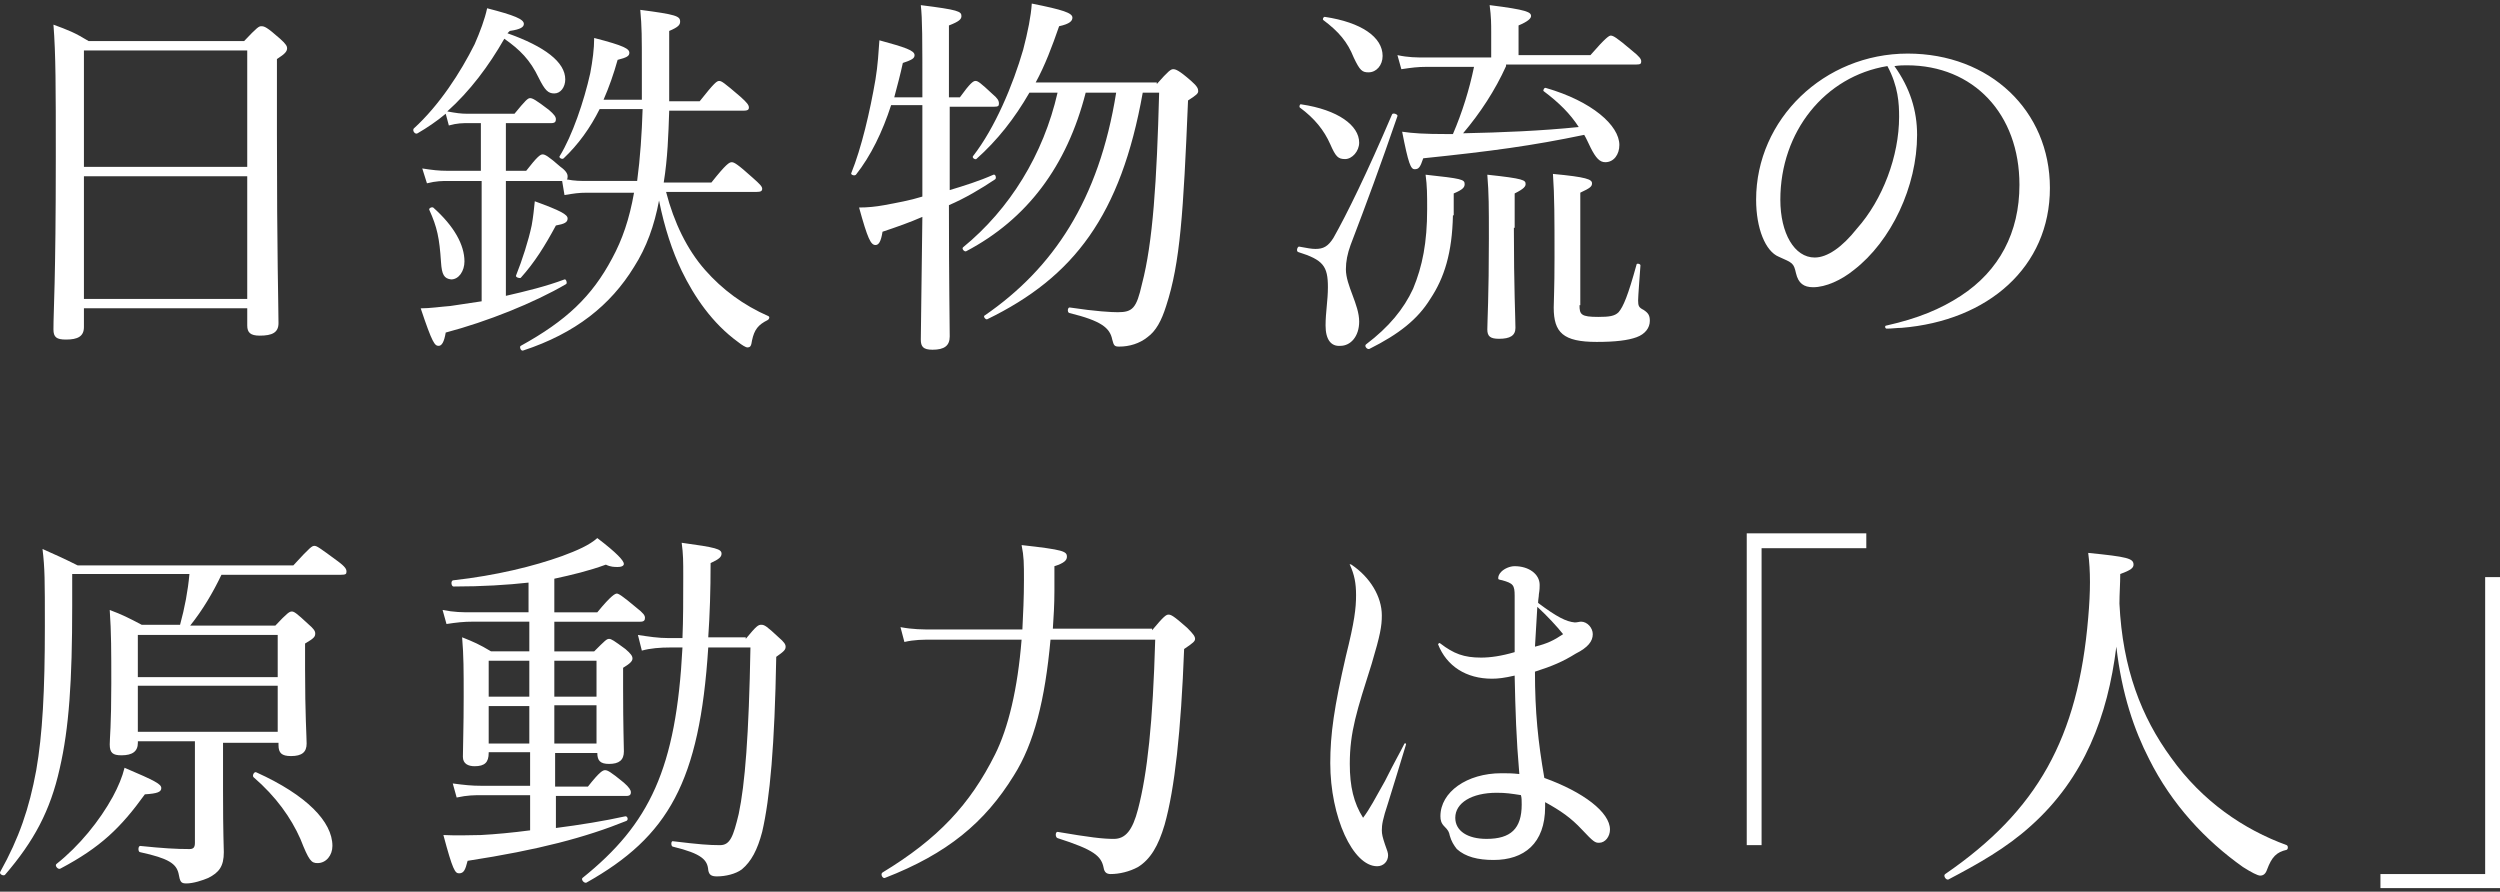 <?xml version="1.0" encoding="utf-8"?>
<!-- Generator: Adobe Illustrator 16.0.0, SVG Export Plug-In . SVG Version: 6.00 Build 0)  -->
<!DOCTYPE svg PUBLIC "-//W3C//DTD SVG 1.1//EN" "http://www.w3.org/Graphics/SVG/1.1/DTD/svg11.dtd">
<svg version="1.1" id="レイヤー_1" xmlns="http://www.w3.org/2000/svg" xmlns:xlink="http://www.w3.org/1999/xlink" x="0px"
	 y="0px" width="300px" height="107px" viewBox="147.639 367.445 300 107" enable-background="new 147.639 367.445 300 107"
	 xml:space="preserve">
<rect x="147.639" y="367.445" width="300" height="107" fill="#333333" stroke="none"/>
<g>
	<path fill="#FFFFFF" d="M157.71,406.693c0,1.125-0.75,1.5-2.157,1.5c-1.125,0-1.5-0.281-1.5-1.219
		c0-2.344,0.282-5.626,0.282-20.723c0-8.251,0-12.284-0.282-15.847c1.782,0.656,2.531,0.938,4.22,1.969h18.66
		c1.594-1.688,1.781-1.781,2.062-1.781c0.375,0,0.657,0.093,2.251,1.5c0.75,0.656,0.844,0.938,0.844,1.125
		c0,0.375-0.188,0.656-1.219,1.312v9.001c0,14.44,0.188,20.722,0.188,22.692c0,1.125-0.75,1.5-2.251,1.5
		c-1.125,0-1.5-0.375-1.5-1.219v-2.063H157.71V406.693z M177.307,373.5H157.71v13.972h19.597L177.307,373.5L177.307,373.5z
		 M157.71,403.318h19.597v-14.722H157.71V403.318z"/>
	<path fill="#FFFFFF" d="M208.532,371.437c4.5,1.594,6.938,3.469,6.938,5.533c0,0.937-0.562,1.688-1.312,1.688
		s-1.125-0.375-1.876-1.875c-1.031-2.156-2.25-3.375-4.125-4.688c-1.875,3.282-4.126,6.283-6.845,8.72
		c1.031,0.188,1.594,0.281,2.438,0.281h5.626c1.312-1.594,1.594-1.875,1.875-1.875c0.282,0,0.657,0.188,2.251,1.406
		c0.656,0.562,0.844,0.844,0.844,1.125s-0.095,0.469-0.563,0.469h-5.438v5.72h2.438c1.312-1.688,1.688-1.969,1.969-1.969
		s0.656,0.188,2.156,1.501c0.657,0.468,0.844,0.844,0.844,1.125c0,0.188,0,0.281-0.094,0.375c0.938,0.188,1.594,0.188,2.625,0.188
		h5.814c0.375-2.813,0.563-5.72,0.656-8.626h-5.157c-1.125,2.25-2.532,4.219-4.313,5.907c-0.188,0.188-0.657-0.093-0.469-0.281
		c1.5-2.438,2.907-6.563,3.657-9.94c0.281-1.5,0.469-2.907,0.469-4.219c3.657,0.938,4.22,1.312,4.22,1.782
		c0,0.375-0.282,0.562-1.406,0.844c-0.469,1.688-1.032,3.282-1.688,4.782h4.595c0-1.125,0-2.344,0-3.657c0-4.125,0-4.97-0.188-7.126
		c4.313,0.562,4.781,0.75,4.781,1.407c0,0.375-0.187,0.656-1.312,1.125c0,1.407,0,3,0,5.25c0,1.125,0,2.157,0,3.188h3.657
		c1.781-2.251,2.063-2.438,2.344-2.438s0.562,0.188,2.531,1.876c0.844,0.75,1.032,1.031,1.032,1.312s-0.188,0.375-0.562,0.375
		h-9.001c-0.095,2.907-0.188,5.72-0.657,8.626h5.72c1.782-2.25,2.157-2.438,2.438-2.438c0.282,0,0.657,0.188,2.532,1.876
		c0.844,0.75,1.125,1.031,1.125,1.312s-0.188,0.375-0.656,0.375h-10.877c0.938,3.657,2.531,6.939,4.688,9.377
		c2.063,2.345,4.595,4.219,7.595,5.533c0.188,0.094,0.094,0.375-0.094,0.469c-1.125,0.562-1.594,1.125-1.875,2.438
		c-0.094,0.657-0.188,0.844-0.563,0.844c-0.188,0-0.656-0.282-1.125-0.657c-3.094-2.25-5.251-5.439-6.752-8.533
		c-1.125-2.344-2.063-5.157-2.719-8.439c-0.563,3-1.501,5.626-3.001,7.97c-2.813,4.594-7.033,7.97-13.315,10.034
		c-0.281,0.093-0.469-0.47-0.281-0.563c5.438-3,8.533-5.908,10.971-10.502c1.219-2.25,2.063-4.688,2.625-7.876h-5.626
		c-1.032,0-1.594,0.094-2.719,0.281l-0.282-1.688h-6.751v13.784c2.438-0.562,4.782-1.125,7.032-1.969
		c0.188-0.094,0.375,0.469,0.188,0.562c-3.845,2.25-9.471,4.501-14.44,5.813c-0.188,1.125-0.469,1.594-0.844,1.594
		c-0.469,0-0.75-0.282-2.157-4.501c1.125,0,2.344-0.188,3.563-0.282c1.219-0.188,2.531-0.375,3.75-0.562v-14.44h-3.938
		c-0.844,0-1.501,0-2.626,0.281l-0.562-1.782c1.219,0.188,1.969,0.281,3.001,0.281h4.032v-5.72h-1.406c-0.844,0-1.407,0-2.438,0.281
		l-0.375-1.407c-1.125,0.938-2.25,1.688-3.375,2.344c-0.281,0.188-0.656-0.281-0.469-0.562c3.094-2.813,5.626-6.751,7.314-10.127
		c0.656-1.5,1.219-3.001,1.5-4.313c3.282,0.844,4.407,1.312,4.407,1.876c0,0.375-0.375,0.656-1.688,0.844L208.532,371.437z
		 M200.561,398.911c-0.188-2.907-0.469-4.22-1.406-6.282c-0.094-0.188,0.282-0.375,0.469-0.281c2.531,2.25,3.75,4.501,3.75,6.47
		c0,1.125-0.657,2.157-1.595,2.157C200.936,400.88,200.656,400.411,200.561,398.911z M209.564,400.505
		c0.75-1.875,1.5-4.219,1.875-6.001c0.188-1.031,0.281-1.969,0.375-2.907c3.094,1.125,3.938,1.594,3.938,2.063
		s-0.375,0.656-1.406,0.844c-1.313,2.438-2.532,4.407-4.22,6.283C209.939,400.88,209.469,400.692,209.564,400.505z"/>
	<path fill="#FFFFFF" d="M261.51,390.284c1.876-0.562,3.657-1.125,5.345-1.875c0.282-0.094,0.375,0.469,0.188,0.562
		c-1.688,1.125-3.563,2.25-5.533,3.094c0,9.471,0.095,14.065,0.095,15.753c0,1.125-0.657,1.594-2.063,1.594
		c-1.125,0-1.406-0.375-1.406-1.219c0-1.594,0.093-5.813,0.187-14.722c-1.5,0.657-3.095,1.219-4.782,1.782
		c-0.188,1.219-0.47,1.594-0.844,1.594c-0.562,0-0.938-0.75-1.969-4.501c1.032,0,1.969-0.094,3.001-0.281
		c1.5-0.281,3.094-0.562,4.594-1.031c0-3.001,0-6.47,0-10.502v-0.469h-3.75c-1.031,3.188-2.438,6.095-4.22,8.345
		c-0.188,0.188-0.656,0-0.562-0.188c1.219-3.001,2.25-7.408,2.907-11.252c0.282-1.688,0.375-3.376,0.469-4.688
		c3.094,0.844,4.219,1.219,4.219,1.782c0,0.375-0.282,0.562-1.407,0.938c-0.281,1.312-0.656,2.719-1.031,4.126h3.376
		c0-7.408,0-9.284-0.188-11.065c4.5,0.562,4.875,0.75,4.875,1.313c0,0.375-0.282,0.656-1.501,1.125v8.626h1.313
		c1.219-1.688,1.594-1.969,1.875-1.969c0.281,0,0.562,0.187,2.063,1.594c0.562,0.469,0.75,0.75,0.75,1.125
		c0,0.281-0.094,0.375-0.562,0.375h-5.345v10.033L261.51,390.284L261.51,390.284z M286.453,377.531
		c1.407-1.594,1.688-1.782,1.969-1.782c0.281,0,0.656,0.094,2.156,1.407c0.75,0.656,0.844,0.938,0.844,1.219
		c0,0.281-0.188,0.469-1.219,1.125c-0.562,13.502-0.938,19.503-2.626,24.66c-0.562,1.782-1.219,3.001-2.25,3.751
		c-0.937,0.75-2.156,1.125-3.375,1.125c-0.562,0-0.656-0.094-0.844-0.844c-0.282-1.406-1.312-2.25-5.157-3.188
		c-0.282-0.094-0.188-0.75,0.094-0.656c3.095,0.468,4.97,0.562,5.72,0.562c1.782,0,2.25-0.468,2.907-3.375
		c1.313-4.969,1.782-12.377,2.063-22.973h-1.968c-2.625,14.722-8.251,22.129-18.661,27.193c-0.188,0.094-0.562-0.375-0.281-0.469
		c8.158-5.626,13.69-13.784,15.753-26.724h-3.657c-2.251,8.814-7.033,15.19-14.347,19.035c-0.188,0.094-0.562-0.281-0.375-0.469
		c5.626-4.594,9.658-11.158,11.346-18.566h-3.375c-1.782,3.095-3.845,5.72-6.376,7.97c-0.188,0.094-0.562-0.188-0.375-0.375
		c2.626-3.376,4.782-8.533,6.001-12.752c0.563-2.157,0.938-4.032,1.032-5.533c3.75,0.75,4.876,1.125,4.876,1.688
		c0,0.375-0.282,0.75-1.595,1.031c-0.844,2.438-1.688,4.688-2.812,6.751h14.534L286.453,377.531L286.453,377.531z"/>
	<path fill="#FFFFFF" d="M306.707,406.506c0-1.594,0.281-3,0.281-4.595c0-2.532-0.562-3.282-3.562-4.219
		c-0.282-0.094-0.095-0.656,0.094-0.656c1.031,0.188,1.5,0.281,1.969,0.281c0.938,0,1.501-0.281,2.156-1.313
		c1.594-2.813,4.032-7.782,7.033-14.815c0.094-0.281,0.75,0,0.656,0.188c-2.063,6.001-3.657,10.314-5.626,15.472
		c-0.375,1.031-0.562,1.969-0.562,2.907c0,1.969,1.594,4.219,1.594,6.283c0,1.781-1.031,2.907-2.251,2.907
		C307.363,409.038,306.707,408.193,306.707,406.506z M307.269,384.751c-0.749-1.688-1.875-3.094-3.656-4.407
		c-0.095-0.094,0-0.469,0.188-0.375c4.406,0.657,6.938,2.532,6.938,4.595c0,1.031-0.844,1.969-1.688,1.969
		C308.207,386.533,307.926,386.252,307.269,384.751z M310.083,374.344c-0.75-1.875-1.782-3.094-3.657-4.5
		c-0.094-0.094,0-0.375,0.188-0.375c4.407,0.657,6.939,2.438,6.939,4.688c0,1.125-0.75,1.969-1.688,1.969
		C311.113,376.125,310.833,375.938,310.083,374.344z M321.991,393.285c-0.094,4.501-1.031,7.501-2.719,10.033
		c-1.501,2.438-3.751,4.219-7.315,6.001c-0.28,0.093-0.656-0.375-0.374-0.563c2.72-2.062,4.501-4.219,5.626-6.658
		c1.125-2.719,1.688-5.532,1.688-9.564c0-1.782,0-2.719-0.188-4.125c4.312,0.468,4.688,0.562,4.688,1.125
		c0,0.375-0.188,0.656-1.312,1.125v2.625L321.991,393.285L321.991,393.285z M328.367,375.375c-1.312,2.907-3.095,5.626-5.157,8.064
		c4.595-0.094,9.283-0.281,13.878-0.75c-1.031-1.594-2.345-2.907-4.22-4.313c-0.094-0.094,0.095-0.469,0.282-0.375
		c5.532,1.594,8.813,4.5,8.813,6.845c0,1.125-0.656,2.063-1.688,2.063c-0.656,0-1.125-0.469-1.781-1.782
		c-0.281-0.562-0.469-1.031-0.75-1.5c-6.282,1.312-11.158,1.969-19.315,2.813c-0.375,1.125-0.562,1.312-1.032,1.312
		c-0.469,0-0.749-0.656-1.5-4.5c1.312,0.188,2.626,0.281,5.438,0.281h0.656c1.125-2.625,1.969-5.345,2.531-8.064h-5.72
		c-1.031,0-1.781,0.094-3,0.281l-0.47-1.688c1.313,0.281,2.251,0.281,3.376,0.281h7.876v-3c0-1.031,0-1.875-0.188-3.282
		c4.501,0.562,4.97,0.844,4.97,1.313c0,0.281-0.375,0.656-1.5,1.125v3.563h8.626c1.876-2.157,2.251-2.344,2.438-2.344
		c0.281,0,0.656,0.188,2.531,1.782c0.938,0.75,1.125,1.031,1.125,1.312s-0.094,0.375-0.562,0.375h-15.658V375.375z M329.304,394.785
		c0,7.22,0.188,10.877,0.188,12.003c0,0.938-0.656,1.312-1.969,1.312c-1.032,0-1.406-0.281-1.406-1.125s0.188-4.126,0.188-10.877
		c0-3.938,0-5.345-0.188-7.688c4.406,0.469,4.594,0.656,4.594,1.125c0,0.281-0.188,0.562-1.312,1.125v4.125H329.304z
		 M337.18,404.067c0,1.125,0.188,1.407,2.251,1.407c1.312,0,1.969-0.094,2.438-0.562c0.562-0.656,1.125-1.97,2.156-5.72
		c0-0.188,0.469-0.094,0.469,0.094c-0.094,1.312-0.281,3.75-0.281,4.22c0,0.656,0.094,0.844,0.656,1.125
		c0.562,0.375,0.75,0.656,0.75,1.312c0,0.844-0.562,1.594-1.594,1.969s-2.531,0.562-4.782,0.562c-4.031,0-5.157-1.125-5.157-4.125
		c0-0.938,0.095-2.063,0.095-6.001c0-4.595,0-7.408-0.188-10.033c4.032,0.375,4.688,0.656,4.688,1.125
		c0,0.375-0.188,0.562-1.406,1.125v13.502L337.18,404.067L337.18,404.067z"/>
	<path fill="#FFFFFF" d="M374.032,406.506c3.751-0.844,6.47-1.969,8.908-3.563c4.595-3,7.032-7.595,7.032-13.315
		c0-8.533-5.532-14.346-13.503-14.346c-0.469,0-0.844,0-1.5,0.094c1.875,2.625,2.72,5.345,2.72,8.251
		c0,6.188-3.095,12.752-7.595,16.222c-1.501,1.219-3.376,2.063-4.876,2.063c-1.125,0-1.782-0.469-2.063-1.688
		c-0.281-1.219-0.375-1.219-2.062-1.969c-1.595-0.656-2.72-3.376-2.72-6.845c0-9.658,8.157-17.535,18.191-17.535
		c9.845,0,17.064,6.845,17.064,16.128c0,9.471-7.407,15.941-17.815,16.785c-0.562,0-1.125,0.094-1.781,0.094
		C373.844,406.881,373.751,406.506,374.032,406.506z M361.28,391.409c0,4.032,1.688,6.939,4.126,6.939c1.5,0,3.282-1.219,5.062-3.47
		c3.095-3.469,5.064-8.72,5.064-13.409c0-1.594-0.095-3.657-1.406-6.095C366.624,376.594,361.28,383.251,361.28,391.409z"/>
	<path fill="#FFFFFF" d="M156.303,436.324v3.844c0,9.002-0.375,14.629-1.5,19.504c-1.125,5.063-3.095,8.721-6.564,12.752
		c-0.188,0.188-0.75-0.093-0.562-0.375c2.25-4.031,3.469-7.594,4.313-12.189c0.75-4.312,1.032-9.471,1.032-17.254
		c0-5.625,0-6.938-0.282-9.282c1.688,0.75,2.531,1.125,4.219,1.969h25.88c2.063-2.251,2.251-2.344,2.532-2.344
		c0.281,0,0.562,0.188,2.72,1.782c1.031,0.749,1.125,1.031,1.125,1.312c0,0.282-0.094,0.375-0.657,0.375h-14.346
		c-1.031,2.157-2.25,4.22-3.75,6.095h10.22c1.407-1.5,1.688-1.688,1.969-1.688s0.562,0.188,1.969,1.5
		c0.657,0.562,0.844,0.844,0.844,1.125c0,0.376-0.093,0.562-1.219,1.219v3.002c0,5.531,0.188,8.156,0.188,9
		c0,1.031-0.562,1.502-1.875,1.502c-1.125,0-1.5-0.375-1.5-1.312v-0.282h-6.657v5.72c0,5.533,0.094,6.563,0.094,7.408
		c0,1.688-0.562,2.438-1.875,3.094c-0.656,0.282-1.781,0.656-2.625,0.656c-0.656,0-0.75-0.188-0.938-1.219
		c-0.281-1.125-1.125-1.781-4.595-2.531c-0.281,0-0.281-0.75,0-0.75c2.72,0.281,4.314,0.375,5.908,0.375
		c0.469,0,0.657-0.188,0.657-0.75v-12.189h-6.846v0.188c0,1.031-0.656,1.5-1.969,1.5c-1.032,0-1.407-0.281-1.407-1.312
		c0-0.75,0.188-2.25,0.188-7.314c0-3.844,0-6.095-0.188-8.813c1.5,0.562,2.25,0.938,3.844,1.781h4.595
		c0.562-2.063,0.938-4.032,1.125-6.095H156.303L156.303,436.324z M154.428,471.111c2.719-2.156,5.157-5.156,6.751-8.063
		c0.657-1.22,1.125-2.345,1.407-3.47c3.75,1.594,4.407,1.969,4.407,2.438c0,0.468-0.469,0.655-1.97,0.749
		c-2.907,4.032-5.345,6.377-10.127,8.908C154.615,471.862,154.147,471.299,154.428,471.111z M180.964,443.638h-16.785v5.063h16.785
		V443.638z M164.179,455.265h16.785v-5.532h-16.785V455.265z M183.684,468.111c-1.125-2.532-2.907-5.063-5.626-7.408
		c-0.188-0.188,0.094-0.749,0.375-0.562c6.001,2.72,9.096,5.908,9.096,8.814c0,1.125-0.75,2.062-1.781,2.062
		C184.996,471.018,184.715,470.736,183.684,468.111z"/>
	<path fill="#FFFFFF" d="M206.282,457.797c0,1.125-0.47,1.594-1.688,1.594c-0.75,0-1.407-0.281-1.407-1.125
		c0-1.219,0.094-3.562,0.094-7.221c0-3.188,0-4.875-0.188-7.126c1.406,0.562,2.063,0.845,3.469,1.688h4.595v-3.563h-6.751
		c-1.125,0-1.969,0.095-3.188,0.282l-0.469-1.688c1.406,0.282,2.344,0.282,3.563,0.282h6.751v-3.563
		c-2.531,0.281-5.532,0.469-9.001,0.469c-0.282,0-0.375-0.75,0-0.75c5.063-0.562,9.658-1.688,13.033-2.907
		c1.781-0.656,3.282-1.312,4.219-2.156c2.344,1.781,3.188,2.72,3.188,3.094c0,0.188-0.188,0.375-0.75,0.375
		c-0.375,0-0.844,0-1.407-0.281c-2.063,0.751-4.032,1.219-6.188,1.688v4.033h5.157c1.688-2.062,2.157-2.25,2.344-2.25
		s0.562,0.188,2.344,1.688c0.845,0.656,1.032,0.938,1.032,1.219s-0.095,0.469-0.563,0.469h-10.314v3.562h4.782
		c1.313-1.312,1.501-1.5,1.782-1.5c0.282,0,0.562,0.188,1.969,1.219c0.657,0.563,0.844,0.844,0.844,1.125
		c0,0.282-0.188,0.562-1.125,1.125v2.438c0,4.688,0.094,6.938,0.094,7.595c0,1.031-0.562,1.501-1.782,1.501
		c-1.031,0-1.407-0.376-1.407-1.312h-5.063v4.032h3.938c1.406-1.782,1.781-1.97,2.063-1.97c0.281,0,0.656,0.188,2.25,1.501
		c0.656,0.562,0.844,0.938,0.844,1.125c0,0.281-0.094,0.469-0.562,0.469h-8.438v3.844c2.906-0.374,5.812-0.844,8.345-1.406
		c0.282,0,0.375,0.47,0.094,0.562c-4.876,1.97-10.502,3.47-19.035,4.782c-0.282,1.125-0.469,1.501-1.032,1.501
		c-0.469,0-0.75-0.375-1.875-4.595c1.875,0.095,3.188,0,4.501,0c1.781-0.094,3.75-0.281,5.907-0.562v-4.22h-5.72
		c-1.031,0-1.781,0-3.094,0.281l-0.47-1.688c1.407,0.188,2.25,0.281,3.47,0.281h5.813v-4.032h-4.969V457.797z M206.282,446.732
		v4.312h4.875v-4.312H206.282z M211.157,456.672v-4.502h-4.875v4.502H211.157z M219.221,446.732h-5.063v4.312h5.063V446.732z
		 M219.221,452.077h-5.063v4.595h5.063V452.077z M237.131,444.106c1.313-1.594,1.501-1.688,1.876-1.688s0.656,0.188,2.062,1.501
		c0.657,0.562,0.844,0.845,0.844,1.126c0,0.374-0.188,0.562-1.125,1.219c-0.188,10.596-0.75,16.972-1.688,21.004
		c-0.563,2.156-1.312,3.562-2.438,4.5c-0.75,0.563-1.969,0.844-3,0.844c-0.657,0-0.937-0.188-1.032-0.749
		c-0.094-1.22-0.75-1.97-4.22-2.813c-0.281,0-0.281-0.75,0-0.656c3.096,0.375,4.314,0.469,5.626,0.469
		c1.219,0,1.594-1.031,2.25-3.75c0.75-3.563,1.219-9.377,1.407-19.973h-5.064c-1.031,16.128-4.782,22.691-14.627,28.225
		c-0.282,0.093-0.657-0.376-0.469-0.563c8.064-6.47,11.252-13.127,12.002-27.661h-1.406c-1.313,0-2.438,0.094-3.469,0.375
		l-0.47-1.875c1.313,0.188,2.345,0.375,3.751,0.375h1.594c0.094-2.251,0.094-4.689,0.094-7.408c0-1.875,0-2.625-0.188-4.031
		c4.126,0.562,4.782,0.749,4.782,1.312c0,0.375-0.281,0.655-1.312,1.125c0,3.281-0.095,6.188-0.282,8.907h4.501V444.106
		L237.131,444.106z"/>
	<path fill="#FFFFFF" d="M285.89,443.075c1.407-1.688,1.688-1.876,1.969-1.876c0.281,0,0.562,0.095,2.25,1.594
		c0.75,0.75,0.937,1.033,0.937,1.312c0,0.282-0.188,0.47-1.312,1.22c-0.375,9.846-1.125,16.784-2.345,21.098
		c-0.75,2.531-1.688,4.126-3.187,5.063c-1.032,0.562-2.251,0.844-3.283,0.844c-0.469,0-0.75-0.188-0.844-0.75
		c-0.281-1.406-1.125-2.156-5.532-3.562c-0.281-0.094-0.281-0.75,0-0.75c3.845,0.656,5.439,0.844,6.752,0.844
		c1.406,0,2.25-1.031,2.907-3.563c1.125-4.313,1.781-10.407,2.063-20.347H273.7c-0.656,7.219-1.969,12.471-4.407,16.314
		c-3.47,5.627-7.971,9.377-15.472,12.283c-0.281,0.096-0.563-0.468-0.281-0.655c6.657-4.032,10.501-8.158,13.502-14.159
		c1.594-3.188,2.719-7.877,3.188-13.783h-10.501c-1.406,0-2.344,0-3.563,0.28l-0.469-1.781c1.501,0.282,2.626,0.282,4.032,0.282
		h10.596c0.094-1.876,0.188-3.846,0.188-5.908s0-2.812-0.282-4.22c5.064,0.562,5.438,0.75,5.438,1.407c0,0.375-0.281,0.75-1.5,1.125
		c0,1.125,0,2.062,0,3c0,1.594-0.093,3.094-0.188,4.501h11.909V443.075z"/>
	<path fill="#FFFFFF" d="M309.802,435.199c2.25,1.5,3.656,3.844,3.656,6.095c0,1.312-0.188,2.344-1.219,5.813
		c-1.781,5.625-2.625,8.157-2.625,12.002c0,2.72,0.469,4.689,1.594,6.47c0.844-1.124,1.406-2.25,2.625-4.406
		c1.22-2.438,1.782-3.376,2.344-4.501c0.095-0.094,0.188,0,0.188,0.094c-0.749,2.531-1.5,4.876-2.156,7.033
		c-0.656,1.968-0.75,2.625-0.75,3.281c0,0.469,0.095,0.844,0.375,1.688c0.282,0.75,0.375,1.031,0.375,1.313
		c0,0.749-0.562,1.312-1.312,1.312c-2.906,0-5.626-5.906-5.626-12.377c0-3.469,0.47-6.752,1.876-12.846
		c1.031-4.127,1.219-5.721,1.219-7.314c0-1.406-0.188-2.438-0.75-3.656C309.519,435.199,309.614,435.105,309.802,435.199z
		 M320.491,444.669c1.594,1.22,2.812,1.688,4.875,1.688c1.125,0,2.438-0.188,4.032-0.656c0-2.251,0-5.439,0-6.752
		c0-1.313-0.187-1.501-1.5-1.875c-0.47-0.094-0.47-0.094-0.47-0.281c0-0.188,0.095-0.47,0.376-0.751
		c0.375-0.375,1.031-0.656,1.594-0.656c1.688,0,3,0.938,3,2.25c0,0.282,0,0.563-0.094,1.125c0,0.282-0.094,0.657-0.094,1.032
		c2.25,1.688,3.375,2.25,4.407,2.344c0.281,0,0.562-0.094,0.749-0.094c0.751,0,1.406,0.75,1.406,1.5
		c0,0.844-0.562,1.594-2.062,2.345c-1.5,0.937-2.812,1.499-4.876,2.155c0,4.877,0.375,8.439,1.125,12.753
		c4.689,1.688,7.877,4.126,7.877,6.188c0,0.844-0.562,1.594-1.312,1.594c-0.469,0-0.656-0.094-2.062-1.594
		c-1.313-1.406-2.532-2.25-4.407-3.281c0,0.281,0,0.375,0,0.562c0,4.406-2.532,6.375-6.189,6.375c-1.875,0-3.375-0.374-4.407-1.312
		c-0.374-0.469-0.655-0.938-0.843-1.594c-0.095-0.469-0.188-0.656-0.657-1.125c-0.375-0.375-0.469-0.75-0.469-1.219
		c0-2.907,3.188-5.157,7.314-5.157c0.844,0,1.219,0,2.156,0.095c-0.375-4.314-0.47-7.596-0.562-11.814
		c-1.219,0.281-1.97,0.375-2.72,0.375c-3.095,0-5.438-1.502-6.47-4.127C320.303,444.576,320.396,444.576,320.491,444.669z
		 M327.242,462.578c-3,0-4.97,1.22-4.97,3c0,1.596,1.501,2.533,3.751,2.533c2.907,0,4.22-1.22,4.22-4.127
		c0-0.469,0-0.844-0.095-1.125C328.929,462.672,328.367,462.578,327.242,462.578z M335.213,443.544
		c-0.751-0.938-1.876-2.157-3.095-3.282c-0.095,1.594-0.188,3.095-0.282,4.783C333.337,444.669,334.087,444.294,335.213,443.544z"/>
	<path fill="#FFFFFF" d="M371.5,433.229h-12.471v35.632h-1.781v-37.414h14.347v1.781L371.5,433.229L371.5,433.229z"/>
	<path fill="#FFFFFF" d="M408.164,458.359c3.75,5.251,8.72,8.627,13.877,10.502c0.188,0.094,0.188,0.469,0,0.562
		c-1.219,0.281-1.781,0.844-2.344,2.344c-0.188,0.562-0.469,0.75-0.844,0.75c-0.282,0-1.032-0.375-2.063-1.031
		c-4.501-3.188-8.533-7.502-11.252-12.94c-1.781-3.47-3.282-7.782-3.938-13.502c-1.032,8.345-3.845,15.753-10.221,21.473
		c-3.001,2.72-6.376,4.595-9.939,6.47c-0.282,0.095-0.657-0.469-0.375-0.656c11.064-7.596,15.94-16.315,17.159-30.756
		c0.281-3.188,0.281-5.625,0-7.783c4.688,0.47,5.438,0.657,5.438,1.407c0,0.375-0.281,0.656-1.594,1.125
		c0,1.219-0.095,2.345-0.095,3.563C402.349,447.67,404.599,453.483,408.164,458.359z"/>
	<path fill="#FFFFFF" d="M433.387,472.331h12.471v-35.632h1.781v37.318h-14.347v-1.687H433.387z"/>
</g>
</svg>
